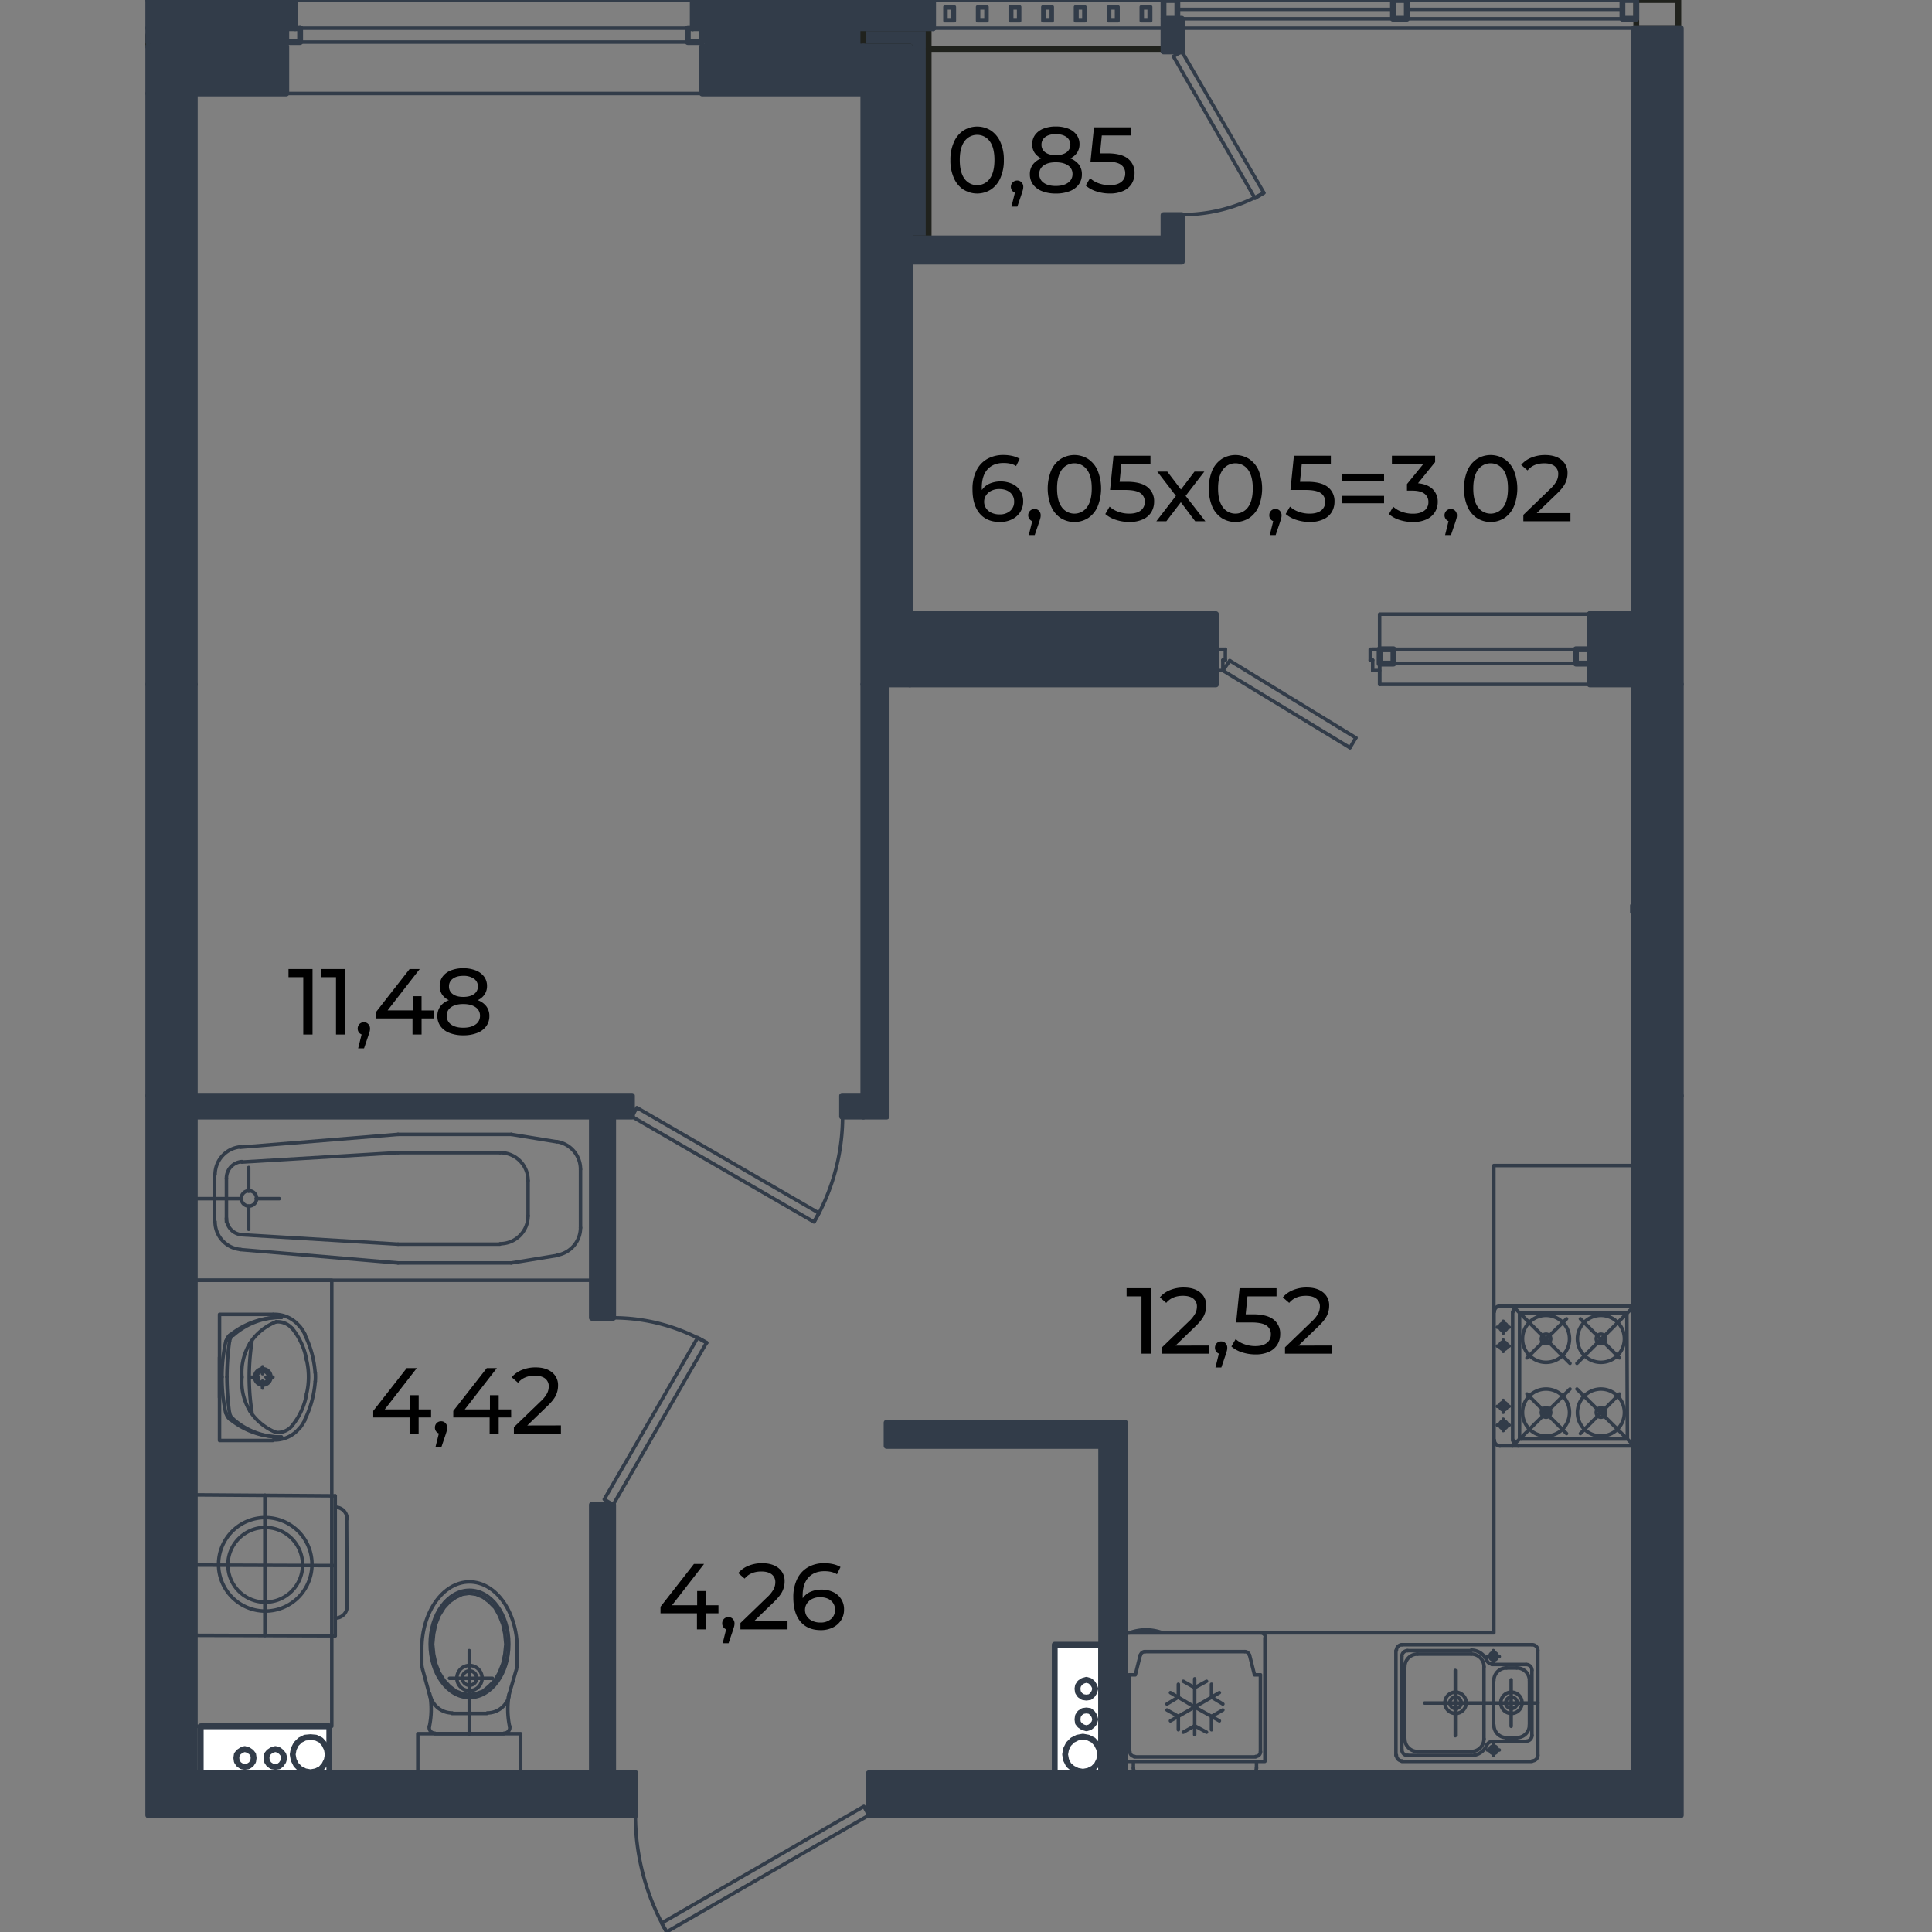 <svg xmlns="http://www.w3.org/2000/svg" viewBox="0 0 1600 1600"><rect x="0" y="0" width="1600" height="1600" fill="#808080" stroke="none"/><defs><style>.cls-1{fill:#323c49;}.cls-2,.cls-3,.cls-5{fill:none;}.cls-2{stroke:#20221d;}.cls-2,.cls-3,.cls-4,.cls-5{stroke-linecap:round;stroke-linejoin:round;}.cls-2,.cls-4,.cls-5{stroke-width:4.84px;}.cls-3,.cls-4,.cls-5{stroke:#323c49;}.cls-3{stroke-width:2.9px;}.cls-4{fill:#fff;}</style></defs><g id="стены"><rect class="cls-1" x="122.83" y="23.34" width="112.95" height="14.88"/><rect class="cls-1" x="753.49" y="29.07" width="15.56" height="168.31"/><rect class="cls-1" x="583.41" y="23.34" width="184" height="15.16"/><line class="cls-2" x1="963.17" y1="40.54" x2="769.05" y2="40.54"/><polyline class="cls-3" points="719.5 1503.35 552.01 1600 547.91 1592.63 715.41 1495.98 719.5 1503.35"/><path class="cls-3" d="M526.21,1503.17a193.46,193.46,0,0,0,25.93,96.75"/><line class="cls-3" x1="772.74" x2="963.58"/><polyline class="cls-3" points="978.73 42.59 1046.71 159.71 1039.34 164.22 971.77 46.69 978.73 42.59"/><path class="cls-3" d="M978.93,177.73a135.28,135.28,0,0,0,67.66-18.12"/><line class="cls-3" x1="772.74" y1="23.34" x2="963.58" y2="23.34"/><line class="cls-3" x1="1316.58" y1="537.7" x2="1136.8" y2="537.7"/><line class="cls-3" x1="1316.58" y1="549.58" x2="1142.54" y2="549.58"/><polyline class="cls-3" points="1142.54 555.31 1142.54 537.7 1142.54 566.78"/><line class="cls-3" x1="1136.8" y1="555.31" x2="1136.8" y2="546.71"/><polyline class="cls-3" points="1134.76 546.71 1134.76 537.7 1142.54 537.7"/><line class="cls-3" x1="1136.8" y1="555.31" x2="1142.54" y2="555.31"/><line class="cls-3" x1="1136.8" y1="546.71" x2="1134.76" y2="546.71"/><polyline class="cls-3" points="1014.77 537.7 1006.99 537.7 1006.99 555.31"/><line class="cls-3" x1="1012.72" y1="546.71" x2="1012.72" y2="555.31"/><line class="cls-3" x1="1014.77" y1="537.7" x2="1014.77" y2="546.71"/><line class="cls-3" x1="1006.99" y1="555.31" x2="1012.72" y2="555.31"/><line class="cls-3" x1="1122.88" y1="611.01" x2="1018.45" y2="547.12"/><line class="cls-3" x1="1117.97" y1="619.2" x2="1012.72" y2="555.31"/><line class="cls-3" x1="1012.72" y1="546.71" x2="1014.77" y2="546.71"/><line class="cls-3" x1="1018.45" y1="547.12" x2="1012.72" y2="555.31"/><line class="cls-3" x1="1122.88" y1="611.01" x2="1117.97" y2="619.2"/><polyline class="cls-3" points="1316.58 508.63 1142.54 508.63 1142.54 566.78 1316.58 566.78 1316.58 508.63"/><line class="cls-3" x1="122.83" y1="23.34" x2="122.83" y2="77.4"/><line class="cls-3" x1="581.49" y1="23.34" x2="237.09" y2="23.34"/><line class="cls-3" x1="581.49" y1="34.81" x2="237.09" y2="34.81"/><line class="cls-3" x1="581.49" y1="77.4" x2="237.09" y2="77.4"/><line class="cls-3" x1="573.71" x2="244.46"/><line class="cls-3" x1="237.09" y1="23.34" x2="237.09" y2="77.4"/><line class="cls-3" x1="581.49" y1="23.34" x2="581.49" y2="77.4"/><line class="cls-3" x1="237.09" y1="23.34" x2="237.09" y2="77.4"/><line class="cls-3" x1="975.04" y1="7.78" x2="1153.59" y2="7.78"/><line class="cls-3" x1="1165.06" y1="7.78" x2="1343.61" y2="7.78"/><line class="cls-3" x1="975.04" x2="1153.59"/><line class="cls-3" x1="1165.06" x2="1343.61"/><line class="cls-3" x1="975.04" y1="15.56" x2="1153.59" y2="15.56"/><line class="cls-3" x1="1165.06" y1="15.56" x2="1343.61" y2="15.56"/><line class="cls-3" x1="122.83" y1="924.7" x2="122.83" y2="1060.25"/><line class="cls-3" x1="122.83" y1="1354.29" x2="122.83" y2="1237.98"/><polyline class="cls-3" points="507.78 1246.17 585.18 1111.85 577.81 1107.76 500.41 1241.67 507.78 1246.17"/><path class="cls-3" d="M585.29,1112.1a154.47,154.47,0,0,0-77.3-20.73"/><polyline class="cls-3" points="523.34 924.7 674.04 1011.93 678.14 1004.56 527.44 917.33 523.34 924.7"/><path class="cls-3" d="M674.45,1011.6a174.17,174.17,0,0,0,23.35-87.13"/><polyline class="cls-3" points="1353.44 1468.54 931.63 1468.54 931.63 1352.24 1237.14 1352.24 1237.14 965.24 1353.44 965.24 1353.44 1468.54"/><path class="cls-3" d="M1036.68,1468.13a3.88,3.88,0,0,0,3.89-3.89"/><path class="cls-3" d="M938.6,1464.24a3.88,3.88,0,0,0,3.89,3.89"/><path class="cls-3" d="M948.23,1367.8a3.9,3.9,0,0,0-3.77,2.88"/><path class="cls-3" d="M1034.7,1370.68a3.89,3.89,0,0,0-3.75-2.88"/><path class="cls-3" d="M1040,1454.62a3.88,3.88,0,0,0,3.88-3.9"/><path class="cls-3" d="M935.73,1450.72a3.89,3.89,0,0,0,3.9,3.9"/><path class="cls-3" d="M1047.94,1356.12a3.88,3.88,0,0,0-3.88-3.88"/><path class="cls-3" d="M935.53,1352.24a3.89,3.89,0,0,0-3.9,3.88"/><path class="cls-3" d="M962.46,1352.16a39.21,39.21,0,0,0-26.85,0"/><polyline class="cls-3" points="1043.84 1387.05 1038.93 1387.05 1034.83 1370.67"/><line class="cls-3" x1="948.01" y1="1367.8" x2="1030.74" y2="1367.8"/><polyline class="cls-3" points="935.32 1387.05 940.23 1387.05 944.33 1370.67"/><line class="cls-3" x1="1043.84" y1="1450.93" x2="1043.84" y2="1387.05"/><line class="cls-3" x1="935.32" y1="1450.93" x2="935.32" y2="1387.05"/><line class="cls-3" x1="939.41" y1="1455.03" x2="1039.75" y2="1455.03"/><line class="cls-3" x1="1040.57" y1="1464.45" x2="1040.57" y2="1458.72"/><line class="cls-3" x1="931.63" y1="1458.72" x2="931.63" y2="1356.33"/><line class="cls-3" x1="938.6" y1="1464.45" x2="938.6" y2="1458.72"/><line class="cls-3" x1="942.28" y1="1468.54" x2="1036.47" y2="1468.54"/><line class="cls-3" x1="935.32" y1="1352.24" x2="1043.84" y2="1352.24"/><polyline class="cls-3" points="931.63 1458.71 1047.53 1458.71 1047.53 1356.34"/><polyline class="cls-3" points="969.31 1401.79 989.38 1413.67 969.31 1425.13"/><polyline class="cls-3" points="1009.85 1401.79 989.38 1413.67 1009.85 1425.13"/><line class="cls-3" x1="989.38" y1="1436.6" x2="989.38" y2="1390.33"/><polyline class="cls-3" points="999.21 1434.55 989.38 1429.23 979.96 1434.55"/><polyline class="cls-3" points="966.44 1416.13 975.86 1421.45 975.86 1432.51"/><polyline class="cls-3" points="1012.72 1411.21 1003.3 1405.48 1003.3 1394.83"/><polyline class="cls-3" points="979.96 1392.37 989.38 1397.7 999.21 1392.37"/><polyline class="cls-3" points="1003.3 1432.51 1003.3 1421.45 1012.72 1416.13"/><polyline class="cls-3" points="966.44 1411.21 975.86 1405.48 975.86 1394.83"/><line class="cls-3" x1="873.48" y1="1468.54" x2="757.18" y2="1468.54"/><line class="cls-3" x1="437.34" y1="1007.01" x2="437.34" y2="977.94"/><line class="cls-3" x1="480.75" y1="1016.84" x2="480.75" y2="968.52"/><path class="cls-3" d="M199.82,992.47a6.35,6.35,0,1,0,6.35-6.34,6.33,6.33,0,0,0-6.35,6.34"/><line class="cls-3" x1="187.53" y1="1011.93" x2="187.53" y2="975.89"/><line class="cls-3" x1="177.7" y1="1011.93" x2="177.7" y2="973.02"/><line class="cls-3" x1="490.17" y1="1060.25" x2="490.17" y2="924.7"/><line class="cls-3" x1="161.32" y1="924.7" x2="161.32" y2="1060.25"/><line class="cls-3" x1="200.23" y1="1022.57" x2="329.64" y2="1030.36"/><line class="cls-3" x1="329.64" y1="1045.92" x2="199" y2="1034.86"/><line class="cls-3" x1="161.32" y1="1060.25" x2="490.17" y2="1060.25"/><line class="cls-3" x1="205.96" y1="998.82" x2="205.96" y2="1018.07"/><path class="cls-3" d="M187.53,1008.85a13.71,13.71,0,0,0,12.85,13.69"/><path class="cls-3" d="M178.11,1011.71a23.13,23.13,0,0,0,21.25,23.07"/><line class="cls-3" x1="423.42" y1="1045.92" x2="329.64" y2="1045.92"/><line class="cls-3" x1="329.64" y1="1030.36" x2="414" y2="1030.36"/><path class="cls-3" d="M414.21,1030a23.13,23.13,0,0,0,23.13-23.15"/><path class="cls-3" d="M461.32,1039.48a23.14,23.14,0,0,0,19.43-22.85"/><line class="cls-3" x1="423.42" y1="1045.92" x2="461.09" y2="1039.77"/><line class="cls-3" x1="200.23" y1="962.38" x2="329.64" y2="954.59"/><line class="cls-3" x1="329.64" y1="939.44" x2="199" y2="950.09"/><line class="cls-3" x1="490.17" y1="924.7" x2="161.32" y2="924.7"/><line class="cls-3" x1="212.1" y1="992.68" x2="231.35" y2="992.68"/><line class="cls-3" x1="161.32" y1="992.68" x2="199.82" y2="992.68"/><line class="cls-3" x1="205.96" y1="986.54" x2="205.96" y2="966.88"/><path class="cls-3" d="M200.38,962a13.71,13.71,0,0,0-12.85,13.68"/><path class="cls-3" d="M199.36,949.76a23.13,23.13,0,0,0-21.25,23"/><line class="cls-3" x1="329.64" y1="954.59" x2="414" y2="954.59"/><line class="cls-3" x1="423.42" y1="939.44" x2="329.64" y2="939.44"/><path class="cls-3" d="M437.34,977.72a23.13,23.13,0,0,0-23.13-23.13"/><path class="cls-3" d="M480.75,968.31a23.14,23.14,0,0,0-19.43-22.84"/><line class="cls-3" x1="423.42" y1="939.44" x2="461.09" y2="945.58"/><polyline class="cls-3" points="431.2 1468.54 346.02 1468.54 346.02 1435.78 431.2 1435.78 431.2 1468.54"/><line class="cls-3" x1="388.61" y1="1366.98" x2="388.61" y2="1435.78"/><line class="cls-3" x1="407.86" y1="1389.92" x2="372.23" y2="1389.92"/><path class="cls-3" d="M388.82,1400.15a10.44,10.44,0,1,0-10.45-10.45,10.46,10.46,0,0,0,10.45,10.45"/><path class="cls-3" d="M388.82,1395.65a5.94,5.94,0,1,0-5.94-6,5.93,5.93,0,0,0,5.94,6"/><polyline class="cls-3" points="388.61 1319.48 382.88 1320.3 377.55 1322.75 372.23 1326.44 367.72 1331.35 363.63 1337.91 360.76 1345.28 359.12 1353.06 358.3 1361.66 359.12 1369.85 360.76 1377.63 363.63 1385 367.72 1391.55 372.23 1396.47 377.55 1400.56 382.88 1402.61 388.61 1403.43 394.34 1402.61 400.07 1400.56 404.99 1396.47 409.9 1391.55 413.59 1385 416.46 1377.63 418.09 1369.85 418.91 1361.66 418.09 1353.06 416.46 1345.28 413.59 1337.91 409.9 1331.35 404.99 1326.44 400.07 1322.75 394.34 1320.3 388.61 1319.48"/><path class="cls-3" d="M388.82,1317c-18,0-32.56,19.89-32.56,44.43s14.58,44.44,32.56,44.44,32.55-19.89,32.55-44.44S406.79,1317,388.82,1317"/><path class="cls-3" d="M349.29,1377.42a18.38,18.38,0,0,0,.71,5.11"/><line class="cls-3" x1="356.26" y1="1405.48" x2="350.11" y2="1382.95"/><path class="cls-3" d="M356.55,1405.05a18.64,18.64,0,0,0,17.94,13.53"/><line class="cls-3" x1="349.29" y1="1365.75" x2="349.29" y2="1377.63"/><path class="cls-3" d="M355.62,1429.7a69.72,69.72,0,0,0,.29-26.89"/><path class="cls-3" d="M355.54,1429.7a4.69,4.69,0,0,0,4.61,5.67"/><line class="cls-3" x1="374.28" y1="1418.99" x2="388.61" y2="1418.99"/><line class="cls-3" x1="359.94" y1="1435.78" x2="388.61" y2="1435.78"/><path class="cls-3" d="M417.49,1435.37a4.69,4.69,0,0,0,4.6-5.67"/><path class="cls-3" d="M421.71,1402.81a69.72,69.72,0,0,0,.3,26.89"/><line class="cls-3" x1="428.33" y1="1365.75" x2="428.33" y2="1377.63"/><path class="cls-3" d="M403.56,1418.58a18.63,18.63,0,0,0,17.92-13.53"/><path class="cls-3" d="M427.63,1382.53a19.15,19.15,0,0,0,.7-5.11"/><line class="cls-3" x1="420.96" y1="1405.48" x2="427.51" y2="1382.95"/><line class="cls-3" x1="403.35" y1="1418.99" x2="388.61" y2="1418.99"/><line class="cls-3" x1="349.29" y1="1377.63" x2="349.29" y2="1365.75"/><line class="cls-3" x1="417.27" y1="1435.78" x2="388.61" y2="1435.78"/><line class="cls-3" x1="428.33" y1="1377.63" x2="428.33" y2="1365.75"/><path class="cls-3" d="M428.33,1365.54c0-30.63-17.69-55.48-39.51-55.48s-39.53,24.85-39.53,55.48"/><polyline class="cls-3" points="226.03 1192.94 181.8 1192.94 181.8 1088.51 226.03 1088.51"/><line class="cls-3" x1="181.8" y1="1124.14" x2="181.8" y2="1157.31"/><line class="cls-3" x1="217.43" y1="1131.92" x2="217.43" y2="1137.65"/><line class="cls-3" x1="208.42" y1="1140.52" x2="214.15" y2="1140.52"/><line class="cls-3" x1="217.43" y1="1143.79" x2="217.43" y2="1149.53"/><line class="cls-3" x1="220.29" y1="1140.52" x2="226.03" y2="1140.52"/><path class="cls-3" d="M206.85,1168.4a46.51,46.51,0,0,0,22,18"/><path class="cls-3" d="M200.38,1140.68a46.41,46.41,0,0,0,6.51,27.72"/><path class="cls-3" d="M228.81,1094.62a46.51,46.51,0,0,0-22,18"/><path class="cls-3" d="M206.89,1112.64a46.4,46.4,0,0,0-6.51,27.71"/><path class="cls-3" d="M252.38,1175.82a85.8,85.8,0,0,0,8.64-31.67"/><path class="cls-3" d="M248.06,1098.4a26.38,26.38,0,0,0-21.74-9.86"/><path class="cls-3" d="M261.12,1144a49.68,49.68,0,0,0,0-7.32"/><path class="cls-3" d="M208.63,1111.08a190.49,190.49,0,0,0,0,58.48"/><path class="cls-3" d="M233.09,1091a65.59,65.59,0,0,0-42.72,14.83"/><path class="cls-3" d="M187.09,1110.57a130.9,130.9,0,0,0-3.24,29.91"/><path class="cls-3" d="M190.35,1105.64a9,9,0,0,0-3,4.88"/><path class="cls-3" d="M190.07,1110.8a225.34,225.34,0,0,0-2.13,29.49"/><path class="cls-3" d="M233.15,1091a59.26,59.26,0,0,0-39.92,14.8"/><path class="cls-3" d="M193,1105.45a8.91,8.91,0,0,0-2.9,5.4"/><path class="cls-3" d="M193.19,1175.23a59.25,59.25,0,0,0,39.88,14.84"/><path class="cls-3" d="M190.3,1175.18A65.8,65.8,0,0,0,233,1190.07"/><path class="cls-3" d="M187.94,1140.45a225.1,225.1,0,0,0,2.08,29.47"/><path class="cls-3" d="M183.85,1140.37A131.65,131.65,0,0,0,187,1170.3"/><path class="cls-3" d="M190.07,1169.77a8.81,8.81,0,0,0,2.9,5.39"/><path class="cls-3" d="M187.34,1170.49a8.71,8.71,0,0,0,3,4.89"/><path class="cls-3" d="M226.32,1192.49a26.32,26.32,0,0,0,21.74-9.86"/><path class="cls-3" d="M248.13,1182.83a41.6,41.6,0,0,0,4.48-6.95"/><path class="cls-3" d="M252.61,1105.15a41.52,41.52,0,0,0-4.48-6.94"/><path class="cls-3" d="M261,1136.88a85.75,85.75,0,0,0-8.64-31.66"/><path class="cls-3" d="M253.81,1154.67a61.15,61.15,0,0,0,0-28.72"/><path class="cls-3" d="M228.83,1186.35a15.76,15.76,0,0,0,13-5.44"/><path class="cls-3" d="M241.87,1180.73a56.45,56.45,0,0,0,12-26.06"/><path class="cls-3" d="M241.85,1100.12a15.79,15.79,0,0,0-13-5.44"/><path class="cls-3" d="M253.83,1126a56.5,56.5,0,0,0-12-26.06"/><path class="cls-3" d="M217.64,1133.56a6.76,6.76,0,1,0,6.75,6.74,6.76,6.76,0,0,0-6.75-6.74"/><path class="cls-3" d="M217.64,1135.6a4.71,4.71,0,1,0,4.7,4.7,4.72,4.72,0,0,0-4.7-4.7"/><path class="cls-3" d="M219.85,1256.82a38.7,38.7,0,1,0,38.53,38.87,38.7,38.7,0,0,0-38.53-38.87"/><path class="cls-3" d="M219.82,1265a30.92,30.92,0,1,0,30.78,31.06A30.92,30.92,0,0,0,219.82,1265"/><line class="cls-3" x1="277.63" y1="1354.7" x2="277.63" y2="1238.8"/><line class="cls-3" x1="287.46" y1="1330.53" x2="287.05" y2="1258.05"/><line class="cls-3" x1="219.48" y1="1354.29" x2="219.48" y2="1238.39"/><line class="cls-3" x1="277.63" y1="1354.7" x2="161.32" y2="1354.29"/><line class="cls-3" x1="277.22" y1="1296.54" x2="161.32" y2="1296.14"/><path class="cls-3" d="M277.79,1340a9.63,9.63,0,0,0,9.67-9.58"/><line class="cls-3" x1="277.63" y1="1238.8" x2="161.32" y2="1237.98"/><path class="cls-3" d="M287.46,1257.89a9.64,9.64,0,0,0-9.59-9.67"/><line class="cls-3" x1="161.32" y1="1354.29" x2="161.32" y2="1237.98"/><line class="cls-3" x1="219.48" y1="1354.29" x2="219.48" y2="1238.39"/><polyline class="cls-3" points="274.76 1429.64 161.32 1429.64 161.32 1060.25 274.76 1060.25 274.76 1429.64"/><line class="cls-3" x1="122.83" y1="907.5" x2="122.83" y2="791.2"/><line class="cls-3" x1="161.32" y1="907.5" x2="161.32" y2="791.2"/><line class="cls-3" x1="1000.84" y1="1468.54" x2="1008.62" y2="1468.54"/><line class="cls-3" x1="978.73" y1="23.34" x2="1355.08" y2="23.34"/><line class="cls-3" x1="716.63" y1="448.84" x2="716.63" y2="448.84"/><polyline class="cls-3" points="1351.39 755.57 1351.39 749.83 1353.44 749.83 1353.44 755.57 1351.39 755.57"/><polyline class="cls-3" points="817.38 17.2 817.38 5.73 809.6 5.73 809.6 17.2 817.38 17.2"/><polyline class="cls-3" points="816.56 16.38 816.56 6.55 810.42 6.55 810.42 16.38 816.56 16.38"/><polyline class="cls-3" points="844.41 17.2 844.41 5.73 836.63 5.73 836.63 17.2 844.41 17.2"/><polyline class="cls-3" points="843.59 16.38 843.59 6.55 837.85 6.55 837.85 16.38 843.59 16.38"/><polyline class="cls-3" points="871.43 17.2 871.43 5.73 863.65 5.73 863.65 17.2 871.43 17.2"/><polyline class="cls-3" points="870.62 16.38 870.62 6.55 864.88 6.55 864.88 16.38 870.62 16.38"/><polyline class="cls-3" points="898.46 17.2 898.46 5.73 890.68 5.73 890.68 17.2 898.46 17.2"/><polyline class="cls-3" points="897.64 16.38 897.64 6.55 891.91 6.55 891.91 16.38 897.64 16.38"/><polyline class="cls-3" points="925.9 17.2 925.9 5.73 918.12 5.73 918.12 17.2 925.9 17.2"/><polyline class="cls-3" points="924.67 16.38 924.67 6.55 918.94 6.55 918.94 16.38 924.67 16.38"/><polyline class="cls-3" points="790.35 17.2 790.35 5.73 782.57 5.73 782.57 17.2 790.35 17.2"/><polyline class="cls-3" points="789.12 16.38 789.12 6.55 783.39 6.55 783.39 16.38 789.12 16.38"/><polyline class="cls-3" points="952.93 17.2 952.93 5.73 945.15 5.73 945.15 17.2 952.93 17.2"/><polyline class="cls-3" points="951.7 16.38 951.7 6.55 945.97 6.55 945.97 16.38 951.7 16.38"/><polyline class="cls-2" points="1355.08 0 1389.89 0 1389.89 23.34 1355.08 23.34 1355.08 0"/><polyline class="cls-2" points="715 38.49 753.49 38.49 753.49 197.39 769.05 197.39 769.05 23.34 715 23.34 715 38.49"/><polyline class="cls-2" points="122.83 38.49 122.83 38.49 122.83 29.08 122.83 29.08 122.83 38.49"/><line class="cls-3" x1="1353.44" y1="1197.44" x2="1242.05" y2="1197.44"/><line class="cls-3" x1="1353.44" y1="1199.08" x2="1353.44" y2="1082.77"/><line class="cls-3" x1="1252.7" y1="1192.94" x2="1252.7" y2="1086.46"/><path class="cls-3" d="M1253.11,1192.72a4.72,4.72,0,0,0,4.72,4.72"/><line class="cls-3" x1="1353.44" y1="1081.55" x2="1242.05" y2="1081.55"/><path class="cls-3" d="M1257.83,1081.55a4.71,4.71,0,0,0-4.72,4.7"/><line class="cls-3" x1="1237.14" y1="1192.94" x2="1237.14" y2="1086.46"/><path class="cls-3" d="M1237.55,1192.72a4.71,4.71,0,0,0,4.71,4.72"/><path class="cls-3" d="M1242.26,1081.55a4.71,4.71,0,0,0-4.71,4.7"/><line class="cls-3" x1="1346.48" y1="1191.71" x2="1259.66" y2="1191.71"/><line class="cls-3" x1="1347.71" y1="1190.89" x2="1347.3" y2="1088.1"/><line class="cls-3" x1="1258.43" y1="1190.89" x2="1258.43" y2="1088.51"/><line class="cls-3" x1="1346.48" y1="1087.28" x2="1259.66" y2="1087.28"/><path class="cls-3" d="M1258.84,1190.68a1,1,0,0,0,1,1"/><path class="cls-3" d="M1259.87,1087.28a1,1,0,0,0-1,1"/><line class="cls-3" x1="1249.83" y1="1164.68" x2="1240" y2="1164.68"/><line class="cls-3" x1="1244.92" y1="1169.59" x2="1244.92" y2="1159.76"/><path class="cls-3" d="M1248.19,1164.47a3.07,3.07,0,1,0-3.06,3.08,3.07,3.07,0,0,0,3.06-3.08"/><line class="cls-3" x1="1249.83" y1="1180.24" x2="1240" y2="1180.24"/><line class="cls-3" x1="1244.92" y1="1184.75" x2="1244.92" y2="1175.33"/><path class="cls-3" d="M1248.19,1180a3.07,3.07,0,1,0-3.06,3.08,3.07,3.07,0,0,0,3.06-3.08"/><line class="cls-3" x1="1249.83" y1="1114.72" x2="1240" y2="1114.72"/><line class="cls-3" x1="1244.92" y1="1109.8" x2="1244.92" y2="1119.22"/><path class="cls-3" d="M1248.19,1114.5a3.07,3.07,0,1,0-3.06,3.08,3.07,3.07,0,0,0,3.06-3.08"/><line class="cls-3" x1="1249.83" y1="1099.16" x2="1240" y2="1099.16"/><line class="cls-3" x1="1244.92" y1="1094.24" x2="1244.92" y2="1104.07"/><path class="cls-3" d="M1248.19,1098.94a3.07,3.07,0,1,0-3.06,3.08,3.07,3.07,0,0,0,3.06-3.08"/><path class="cls-3" d="M1329.69,1169.79a3.89,3.89,0,1,0-3.88,3.9,3.88,3.88,0,0,0,3.88-3.9"/><line class="cls-3" x1="1353.44" y1="1197.44" x2="1305.94" y2="1150.35"/><path class="cls-3" d="M1345.25,1169.79a19.45,19.45,0,1,0-19.44,19.46,19.45,19.45,0,0,0,19.44-19.46"/><line class="cls-3" x1="1341.15" y1="1154.44" x2="1308.8" y2="1187.2"/><path class="cls-3" d="M1329.69,1108.77a3.89,3.89,0,1,0-3.88,3.9,3.88,3.88,0,0,0,3.88-3.9"/><line class="cls-3" x1="1353.44" y1="1081.55" x2="1305.94" y2="1129.05"/><path class="cls-3" d="M1345.25,1108.77a19.45,19.45,0,1,0-19.44,19.46,19.45,19.45,0,0,0,19.44-19.46"/><line class="cls-3" x1="1341.15" y1="1124.55" x2="1308.8" y2="1092.19"/><path class="cls-3" d="M1284.23,1169.79a3.89,3.89,0,1,0-3.88,3.9,3.87,3.87,0,0,0,3.88-3.9"/><line class="cls-3" x1="1252.7" y1="1197.44" x2="1300.2" y2="1150.35"/><path class="cls-3" d="M1299.79,1169.79a19.45,19.45,0,1,0-19.44,19.46,19.45,19.45,0,0,0,19.44-19.46"/><line class="cls-3" x1="1264.57" y1="1154.44" x2="1297.34" y2="1187.2"/><path class="cls-3" d="M1284.23,1108.77a3.89,3.89,0,1,0-3.88,3.9,3.88,3.88,0,0,0,3.88-3.9"/><line class="cls-3" x1="1252.7" y1="1081.55" x2="1300.2" y2="1129.05"/><path class="cls-3" d="M1299.79,1108.77a19.45,19.45,0,1,0-19.44,19.46,19.45,19.45,0,0,0,19.44-19.46"/><line class="cls-3" x1="1264.57" y1="1124.55" x2="1297.34" y2="1092.19"/><line class="cls-3" x1="1273.58" y1="1453.8" x2="1273.58" y2="1366.98"/><line class="cls-3" x1="1268.67" y1="1458.72" x2="1160.97" y2="1458.72"/><line class="cls-3" x1="1156.05" y1="1453.8" x2="1156.05" y2="1366.98"/><line class="cls-3" x1="1268.67" y1="1362.07" x2="1160.97" y2="1362.07"/><path class="cls-3" d="M1268.88,1458.31a4.72,4.72,0,0,0,4.7-4.72"/><path class="cls-3" d="M1273.58,1366.77a4.71,4.71,0,0,0-4.7-4.7"/><path class="cls-3" d="M1161.18,1362.07a4.71,4.71,0,0,0-4.72,4.7"/><path class="cls-3" d="M1156.46,1453.59a4.72,4.72,0,0,0,4.72,4.72"/><line class="cls-3" x1="1266.62" y1="1428.82" x2="1266.62" y2="1391.96"/><line class="cls-3" x1="1163.01" y1="1440.29" x2="1163.01" y2="1380.5"/><line class="cls-3" x1="1236.73" y1="1428.82" x2="1236.73" y2="1391.96"/><line class="cls-3" x1="1228.95" y1="1440.29" x2="1228.95" y2="1380.5"/><line class="cls-3" x1="1179.8" y1="1410.39" x2="1273.58" y2="1410.39"/><line class="cls-3" x1="1173.66" y1="1450.93" x2="1218.3" y2="1450.93"/><line class="cls-3" x1="1173.66" y1="1369.85" x2="1218.3" y2="1369.85"/><path class="cls-3" d="M1163.42,1440.07a10.45,10.45,0,0,0,10.45,10.45"/><path class="cls-3" d="M1173.87,1369.85a10.44,10.44,0,0,0-10.45,10.43"/><path class="cls-3" d="M1229,1380.28a10.45,10.45,0,0,0-10.44-10.43"/><path class="cls-3" d="M1218.51,1450.52a10.46,10.46,0,0,0,10.44-10.45"/><line class="cls-3" x1="1247.37" y1="1439.47" x2="1255.97" y2="1439.47"/><line class="cls-3" x1="1247.37" y1="1381.32" x2="1255.97" y2="1381.32"/><path class="cls-3" d="M1266.62,1391.75a10.44,10.44,0,0,0-10.43-10.43"/><path class="cls-3" d="M1247.59,1381.32a10.44,10.44,0,0,0-10.45,10.43"/><path class="cls-3" d="M1237.14,1428.61a10.45,10.45,0,0,0,10.45,10.45"/><path class="cls-3" d="M1256.19,1439.06a10.45,10.45,0,0,0,10.43-10.45"/><line class="cls-3" x1="1218.3" y1="1453.8" x2="1165.47" y2="1453.8"/><line class="cls-3" x1="1160.97" y1="1449.3" x2="1160.97" y2="1371.9"/><line class="cls-3" x1="1218.3" y1="1366.98" x2="1165.47" y2="1366.98"/><line class="cls-3" x1="1268.67" y1="1437.42" x2="1268.67" y2="1383.36"/><line class="cls-3" x1="1235.5" y1="1442.33" x2="1263.76" y2="1442.33"/><line class="cls-3" x1="1235.5" y1="1378.45" x2="1263.76" y2="1378.45"/><path class="cls-3" d="M1161,1449.08a4.71,4.71,0,0,0,4.71,4.72"/><path class="cls-3" d="M1165.68,1367a4.72,4.72,0,0,0-4.71,4.7"/><path class="cls-3" d="M1264,1441.92a4.71,4.71,0,0,0,4.7-4.71"/><path class="cls-3" d="M1268.67,1383.15a4.71,4.71,0,0,0-4.7-4.7"/><path class="cls-3" d="M1218.51,1453.8a13.74,13.74,0,0,0,12.75-8.66"/><path class="cls-3" d="M1231.26,1375.24a13.73,13.73,0,0,0-12.75-8.67"/><path class="cls-3" d="M1235.71,1442.33a4.73,4.73,0,0,0-4.39,3"/><path class="cls-3" d="M1231.32,1375.06a4.73,4.73,0,0,0,4.39,3"/><line class="cls-3" x1="1251.47" y1="1429.64" x2="1251.47" y2="1391.14"/><line class="cls-3" x1="1205.19" y1="1437.42" x2="1205.19" y2="1383.36"/><line class="cls-3" x1="1236.73" y1="1453.8" x2="1236.73" y2="1444.38"/><line class="cls-3" x1="1231.81" y1="1449.3" x2="1241.64" y2="1449.3"/><path class="cls-3" d="M1233.86,1449.08a3.07,3.07,0,1,0,3.08-3.06,3.07,3.07,0,0,0-3.08,3.06"/><line class="cls-3" x1="1236.73" y1="1366.98" x2="1236.73" y2="1376.4"/><line class="cls-3" x1="1231.81" y1="1371.9" x2="1241.64" y2="1371.9"/><path class="cls-3" d="M1233.86,1371.68a3.07,3.07,0,1,0,3.08-3.06,3.07,3.07,0,0,0-3.08,3.06"/><path class="cls-3" d="M1242.87,1410.18a8.81,8.81,0,1,0,8.81-8.8,8.82,8.82,0,0,0-8.81,8.8"/><path class="cls-3" d="M1247,1410.18a4.71,4.71,0,1,0,4.71-4.7,4.72,4.72,0,0,0-4.71,4.7"/><path class="cls-3" d="M1196.59,1410.18a8.81,8.81,0,1,0,8.82-8.8,8.82,8.82,0,0,0-8.82,8.8"/><path class="cls-3" d="M1200.69,1410.18a4.71,4.71,0,1,0,4.72-4.7,4.72,4.72,0,0,0-4.72,4.7"/><polyline class="cls-4" points="166.24 1468.54 166.24 1429.64 272.71 1429.64 272.71 1468.54 166.24 1468.54"/><polyline class="cls-4" points="873.48 1362.07 911.98 1362.07 911.98 1468.54 873.48 1468.54 873.48 1362.07"/><polygon class="cls-1" points="1391.93 907.5 1391.93 1503.36 719.5 1503.36 719.5 1468.55 911.97 1468.55 931.63 1468.55 1353.44 1468.55 1353.44 907.5 1391.93 907.5"/><rect class="cls-1" x="1353.44" y="566.78" width="38.49" height="340.72"/><polygon class="cls-1" points="1391.93 23.34 1391.93 566.78 1353.44 566.78 1353.44 508.63 1353.44 23.34 1391.93 23.34"/><polygon class="cls-1" points="1353.44 508.63 1353.44 566.78 1316.58 566.78 1316.58 549.58 1316.58 537.7 1316.58 508.63 1353.44 508.63"/><rect class="cls-1" x="753.49" y="508.63" width="253.49" height="58.15"/><polygon class="cls-1" points="978.72 197.39 978.72 216.64 753.49 216.64 753.49 197.39 963.57 197.39 978.72 197.39"/><rect class="cls-1" x="963.57" y="178.14" width="15.15" height="19.25"/><polygon class="cls-1" points="978.72 15.56 978.72 42.59 963.57 42.59 963.57 15.56 975.04 15.56 978.72 15.56"/><polygon class="cls-1" points="931.63 1178.2 931.63 1468.55 911.97 1468.55 911.97 1197.44 734.24 1197.44 734.24 1178.2 931.63 1178.2"/><polygon class="cls-1" points="772.74 0 772.74 23.34 581.49 23.34 573.71 23.34 573.71 0 772.74 0"/><polygon class="cls-1" points="753.49 508.63 753.49 566.78 734.24 566.78 714.99 566.78 714.99 77.4 714.99 38.5 753.49 38.5 753.49 197.39 753.49 216.64 753.49 508.63"/><polygon class="cls-1" points="734.24 566.78 734.24 924.7 714.99 924.7 714.99 907.5 714.99 566.78 734.24 566.78"/><rect class="cls-1" x="697.38" y="907.5" width="17.61" height="17.2"/><rect class="cls-1" x="581.49" y="38.5" width="133.5" height="38.9"/><polygon class="cls-1" points="526.2 1468.55 526.2 1503.36 122.82 1503.36 122.82 1468.55 122.82 907.5 161.32 907.5 161.32 924.7 161.32 1468.55 490.17 1468.55 507.77 1468.55 526.2 1468.55"/><polygon class="cls-1" points="523.34 907.5 523.34 924.7 507.77 924.7 507.77 1091.38 490.17 1091.38 490.17 924.7 161.32 924.7 161.32 907.5 523.34 907.5"/><rect class="cls-1" x="490.17" y="1246.18" width="17.6" height="222.37"/><polygon class="cls-1" points="244.45 0 244.45 23.34 237.08 23.34 122.82 23.34 122.82 0 244.45 0"/><rect class="cls-1" x="161.32" y="38.5" width="75.76" height="38.9"/><rect class="cls-1" x="122.82" y="566.78" width="38.5" height="340.72"/><polygon class="cls-1" points="161.32 77.4 161.32 566.78 122.82 566.78 122.82 77.4 122.82 38.5 161.32 38.5 161.32 77.4"/><line class="cls-5" x1="122.82" y1="566.78" x2="122.82" y2="77.4"/><line class="cls-5" x1="161.32" y1="77.4" x2="161.32" y2="566.78"/><line class="cls-5" x1="122.82" y1="38.5" x2="161.32" y2="38.5"/><line class="cls-5" x1="507.77" y1="1468.55" x2="526.2" y2="1468.55"/><polyline class="cls-5" points="161.32 924.7 161.32 1468.55 490.17 1468.55"/><polyline class="cls-5" points="526.2 1468.55 526.2 1503.36 122.82 1503.36 122.82 1468.55 122.82 907.5"/><line class="cls-5" x1="714.99" y1="566.78" x2="714.99" y2="77.4"/><line class="cls-5" x1="753.49" y1="566.78" x2="734.24" y2="566.78"/><line class="cls-5" x1="753.49" y1="216.64" x2="753.49" y2="508.63"/><polyline class="cls-5" points="714.99 38.5 753.49 38.5 753.49 197.39"/><line class="cls-5" x1="1353.44" y1="508.63" x2="1353.44" y2="23.34"/><polyline class="cls-5" points="1353.44 23.34 1391.93 23.34 1391.93 566.78"/><polyline class="cls-5" points="931.63 1468.55 1353.44 1468.55 1353.44 907.5"/><polyline class="cls-5" points="1391.93 907.5 1391.93 1503.36 719.5 1503.36 719.5 1468.55 911.97 1468.55"/><polyline class="cls-5" points="1353.44 566.78 1391.93 566.78 1391.93 907.5 1353.44 907.5 1353.44 566.78"/><polyline class="cls-5" points="122.82 566.78 161.32 566.78 161.32 907.5 122.82 907.5 122.82 566.78"/><polyline class="cls-5" points="975.04 15.56 978.72 15.56 978.72 42.59"/><polyline class="cls-5" points="978.72 42.59 963.57 42.59 963.57 15.56"/><polyline class="cls-5" points="978.72 197.39 978.72 178.14 963.57 178.14 963.57 197.39"/><polygon class="cls-5" points="271.48 1452.98 270.66 1448.48 268.61 1444.38 265.75 1441.11 261.65 1439.06 257.15 1438.65 252.64 1439.06 248.55 1441.11 245.27 1444.38 243.22 1448.48 242.4 1452.98 243.22 1457.49 245.27 1461.58 248.55 1464.86 252.64 1466.91 257.15 1467.73 261.65 1466.91 265.75 1464.86 268.61 1461.58 270.66 1457.49 271.48 1452.98"/><polygon class="cls-5" points="235.44 1455.85 234.62 1452.98 232.99 1450.94 230.94 1449.3 228.07 1448.48 225.2 1449.3 222.75 1450.94 221.11 1452.98 220.7 1455.85 221.11 1458.72 222.75 1461.17 225.2 1462.81 228.07 1463.22 230.94 1462.81 232.99 1461.17 234.62 1458.72 235.44 1455.85"/><polygon class="cls-5" points="210.05 1455.85 209.64 1452.98 208.01 1450.94 205.55 1449.3 202.68 1448.48 200.22 1449.3 197.77 1450.94 196.13 1452.98 195.72 1455.85 196.13 1458.72 197.77 1461.17 200.22 1462.81 202.68 1463.22 205.55 1462.81 208.01 1461.17 209.64 1458.72 210.05 1455.85"/><polygon class="cls-5" points="911.15 1452.98 910.33 1448.48 908.29 1444.38 905.42 1441.11 901.32 1439.06 896.82 1438.24 892.32 1439.06 888.22 1441.11 884.94 1444.38 882.9 1448.48 882.08 1452.98 882.9 1457.49 884.94 1461.58 888.22 1464.45 892.32 1466.5 896.82 1467.32 901.32 1466.5 905.42 1464.45 908.29 1461.58 910.33 1457.49 911.15 1452.98"/><polygon class="cls-5" points="907.06 1423.91 906.24 1421.04 904.6 1418.58 902.55 1416.95 899.69 1416.54 896.82 1416.95 894.36 1418.58 892.72 1421.04 892.32 1423.91 892.72 1426.77 894.36 1428.82 896.82 1430.46 899.69 1431.28 902.55 1430.46 904.6 1428.82 906.24 1426.77 907.06 1423.91"/><polygon class="cls-5" points="907.06 1398.52 906.24 1396.06 904.6 1393.6 902.55 1391.97 899.69 1391.15 896.82 1391.97 894.36 1393.6 892.72 1396.06 892.32 1398.52 892.72 1401.38 894.36 1403.84 896.82 1405.48 899.69 1405.89 902.55 1405.48 904.6 1403.84 906.24 1401.38 907.06 1398.52"/><polyline class="cls-5" points="753.49 197.39 963.57 197.39 978.72 197.39 978.72 216.64 753.49 216.64 753.49 197.39"/><line class="cls-5" x1="1316.58" y1="537.7" x2="1316.58" y2="508.63"/><polyline class="cls-5" points="1316.58 508.63 1353.44 508.63 1353.44 566.78 1316.58 566.78 1316.58 549.58"/><polyline class="cls-5" points="1006.98 508.63 753.49 508.63 753.49 566.78 1006.98 566.78 1006.98 508.63"/><line class="cls-5" x1="122.82" y1="38.5" x2="122.82" y2="77.4"/><polyline class="cls-5" points="237.08 77.4 161.32 77.4 161.32 38.5 237.08 38.5 237.08 77.4"/><polyline class="cls-5" points="581.49 77.4 714.99 77.4 714.99 38.5 581.49 38.5 581.49 77.4"/><line class="cls-5" x1="122.82" y1="23.34" x2="237.08" y2="23.34"/><line class="cls-5" x1="244.45" x2="122.82"/><polyline class="cls-5" points="573.71 0 772.74 0 772.74 23.34"/><line class="cls-5" x1="772.74" y1="23.34" x2="581.49" y2="23.34"/><polyline class="cls-5" points="1316.58 537.7 1305.11 537.7 1305.11 549.58 1316.58 549.58 1316.58 537.7"/><rect class="cls-5" x="1142.53" y="537.7" width="11.47" height="11.88"/><line class="cls-5" x1="122.82" y1="34.81" x2="122.82" y2="23.34"/><line class="cls-5" x1="122.82" x2="122.82" y2="23.34"/><polyline class="cls-5" points="573.71 23.34 569.61 23.34 569.61 34.81 581.49 34.81 581.49 23.34"/><polyline class="cls-5" points="237.08 23.34 237.08 34.81 248.55 34.81 248.55 23.34"/><line class="cls-5" x1="248.55" y1="23.34" x2="244.45" y2="23.34"/><line class="cls-5" x1="573.71" x2="573.71" y2="23.34"/><line class="cls-5" x1="573.71" y1="23.34" x2="581.49" y2="23.34"/><polyline class="cls-5" points="244.45 0 244.45 23.34 237.08 23.34"/><polyline class="cls-5" points="963.57 0 975.04 0 975.04 15.56 963.57 15.56 963.57 0"/><rect class="cls-5" x="1153.59" width="11.47" height="15.56"/><rect class="cls-5" x="1343.61" width="11.46" height="15.56"/><polyline class="cls-5" points="714.99 907.5 697.38 907.5 697.38 924.7 714.99 924.7"/><polyline class="cls-5" points="161.32 907.5 523.34 907.5 523.34 924.7 507.77 924.7 507.77 1091.38 490.17 1091.38 490.17 924.7 161.32 924.7 161.32 907.5"/><polyline class="cls-5" points="507.77 1246.18 490.17 1246.18 490.17 1468.55 507.77 1468.55 507.77 1246.18"/><polyline class="cls-5" points="714.99 924.7 734.24 924.7 734.24 566.78 714.99 566.78 714.99 907.5 714.99 924.7"/><polyline class="cls-5" points="931.63 1468.55 931.63 1178.2 734.24 1178.2 734.24 1197.44 911.97 1197.44 911.97 1468.55 931.63 1468.55"/><path d="M838.35,400.74a15.44,15.44,0,0,1,9,14.4,16.19,16.19,0,0,1-2.51,9,16.81,16.81,0,0,1-6.9,6,22,22,0,0,1-9.79,2.13q-10.92,0-16.85-7.05t-5.92-20a34.11,34.11,0,0,1,3.21-15.45,22.4,22.4,0,0,1,9-9.68A26.65,26.65,0,0,1,831,376.81a32.82,32.82,0,0,1,7.44.81,20.75,20.75,0,0,1,6,2.36l-2.94,6q-3.89-2.55-10.38-2.55-8.45,0-13.25,5.23t-4.8,15.21a18.9,18.9,0,0,0,.08,1.94,14.7,14.7,0,0,1,6.39-5.3,23.9,23.9,0,0,1,18.74.19Zm-1.82,22.38a9.6,9.6,0,0,0,3.33-7.67,9.41,9.41,0,0,0-3.37-7.62q-3.36-2.83-9-2.83a14.45,14.45,0,0,0-6.47,1.39,11,11,0,0,0-4.41,3.8,9.46,9.46,0,0,0-1.59,5.34,9.58,9.58,0,0,0,1.51,5.23,10.69,10.69,0,0,0,4.42,3.79,15.41,15.41,0,0,0,6.93,1.44A12.83,12.83,0,0,0,836.53,423.12Z"/><path d="M860.42,423a5.23,5.23,0,0,1,1.43,3.76,9.3,9.3,0,0,1-.27,2.25c-.18.72-.53,1.83-1,3.33L856.9,443.1H852l2.86-11.54a4.89,4.89,0,0,1-2.36-1.82,5.2,5.2,0,0,1,4.3-8.25A4.76,4.76,0,0,1,860.42,423Z"/><path d="M878.39,429a22.07,22.07,0,0,1-7.86-9.57,40,40,0,0,1,0-29.74,22.1,22.1,0,0,1,7.86-9.56,21.34,21.34,0,0,1,22.77,0,22.1,22.1,0,0,1,7.86,9.56,40.09,40.09,0,0,1,0,29.74,22.07,22.07,0,0,1-7.86,9.57,21.34,21.34,0,0,1-22.77,0Zm21.84-9q3.9-5.34,3.91-15.49t-3.91-15.48a12.89,12.89,0,0,0-20.91,0q-3.92,5.34-3.91,15.48T879.32,420a12.89,12.89,0,0,0,20.91,0Z"/><path d="M950.33,403.41a14.52,14.52,0,0,1,5.46,12,16.54,16.54,0,0,1-2.28,8.63,15.52,15.52,0,0,1-6.89,6,26.22,26.22,0,0,1-11.35,2.21,35.51,35.51,0,0,1-11.07-1.74,24.67,24.67,0,0,1-8.83-4.84l3.56-6.12a20.53,20.53,0,0,0,7.13,4.22,26.29,26.29,0,0,0,9.13,1.59q6.12,0,9.49-2.6a8.45,8.45,0,0,0,3.37-7.08,8.36,8.36,0,0,0-3.72-7.4q-3.72-2.52-12.7-2.52H919.32l2.86-28.34h30.59v6.74H928.69L927.22,399h6Q944.87,399,950.33,403.41Z"/><path d="M989.79,431.64l-11.85-15.72-12,15.72h-8.29l16.19-21-15.41-20.06h8.28L978,405.39l11.23-14.8h8.13l-15.49,20.06,16.34,21Z"/><path d="M1011.75,429a22.09,22.09,0,0,1-7.87-9.57,40.09,40.09,0,0,1,0-29.74,22.12,22.12,0,0,1,7.87-9.56,21.33,21.33,0,0,1,22.76,0,22.1,22.1,0,0,1,7.86,9.56,40,40,0,0,1,0,29.74,22.07,22.07,0,0,1-7.86,9.57,21.33,21.33,0,0,1-22.76,0Zm21.83-9q3.92-5.34,3.92-15.49t-3.92-15.48a12.89,12.89,0,0,0-20.91,0q-3.9,5.34-3.91,15.48t3.91,15.49a12.89,12.89,0,0,0,20.91,0Z"/><path d="M1059.92,423a5.28,5.28,0,0,1,1.43,3.76,9.3,9.3,0,0,1-.27,2.25q-.27,1.08-1,3.33l-3.64,10.76h-4.88l2.87-11.54a4.85,4.85,0,0,1-2.36-1.82,5,5,0,0,1-.89-3,5.12,5.12,0,0,1,1.47-3.79,5,5,0,0,1,3.71-1.48A4.8,4.8,0,0,1,1059.92,423Z"/><path d="M1099.72,403.41a14.52,14.52,0,0,1,5.46,12,16.54,16.54,0,0,1-2.28,8.63,15.6,15.6,0,0,1-6.9,6,26.14,26.14,0,0,1-11.34,2.21,35.61,35.61,0,0,1-11.08-1.74,24.84,24.84,0,0,1-8.83-4.84l3.57-6.12a20.57,20.57,0,0,0,7.12,4.22,26.35,26.35,0,0,0,9.14,1.59q6.12,0,9.49-2.6a8.47,8.47,0,0,0,3.37-7.08,8.36,8.36,0,0,0-3.72-7.4q-3.72-2.52-12.7-2.52H1068.7l2.87-28.34h30.59v6.74h-24.08L1076.6,399h6Q1094.27,399,1099.72,403.41Z"/><path d="M1111.53,392.3h34.7v6.12h-34.7Zm0,18.35h34.7v6.12h-34.7Z"/><path d="M1186.5,405.11a14.3,14.3,0,0,1,4.18,10.58,15.65,15.65,0,0,1-2.33,8.4,16,16,0,0,1-6.93,6,26,26,0,0,1-11.27,2.21,35.82,35.82,0,0,1-11.15-1.74,24,24,0,0,1-8.75-4.84l3.56-6.12a20.62,20.62,0,0,0,7.13,4.22,26.53,26.53,0,0,0,9.21,1.59c4,0,7.17-.86,9.41-2.56a8.34,8.34,0,0,0,3.37-7.05,8.2,8.2,0,0,0-3.33-7q-3.33-2.48-10.06-2.47h-4.34v-5.43l13.63-16.72h-26.1v-6.74h35.78v5.26l-14.17,17.51Q1182.31,401,1186.5,405.11Z"/><path d="M1205.12,423a5.28,5.28,0,0,1,1.43,3.76,9.3,9.3,0,0,1-.27,2.25c-.18.72-.53,1.83-1,3.33l-3.64,10.76h-4.88l2.86-11.54a4.85,4.85,0,0,1-2.36-1.82,5.2,5.2,0,0,1,4.3-8.25A4.79,4.79,0,0,1,1205.12,423Z"/><path d="M1223.09,429a22.07,22.07,0,0,1-7.86-9.57,40,40,0,0,1,0-29.74,22.1,22.1,0,0,1,7.86-9.56,21.34,21.34,0,0,1,22.77,0,22.1,22.1,0,0,1,7.86,9.56,40.09,40.09,0,0,1,0,29.74,22.07,22.07,0,0,1-7.86,9.57,21.34,21.34,0,0,1-22.77,0Zm21.84-9q3.9-5.34,3.91-15.49t-3.91-15.48a12.89,12.89,0,0,0-20.91,0q-3.91,5.34-3.92,15.48T1224,420a12.89,12.89,0,0,0,20.91,0Z"/><path d="M1300.57,424.9v6.74h-39v-5.27l22.08-21.29a26.53,26.53,0,0,0,5.42-6.7,12.75,12.75,0,0,0,1.39-5.69,8,8,0,0,0-3-6.63q-3-2.35-8.56-2.36-9,0-13.86,5.89l-5.27-4.57a21.09,21.09,0,0,1,8.33-6,29.28,29.28,0,0,1,11.5-2.17q8.52,0,13.55,4.06a13.44,13.44,0,0,1,5,11,18.72,18.72,0,0,1-1.86,8.21q-1.86,3.87-7.05,8.83l-16.57,15.95Z"/><path d="M953,1066.84v54.21h-7.67v-47.47H933v-6.74Z"/><path d="M1001.35,1114.32v6.73h-39v-5.26l22.08-21.3a26.36,26.36,0,0,0,5.42-6.7,12.72,12.72,0,0,0,1.39-5.69,8,8,0,0,0-3-6.62c-2-1.58-4.84-2.36-8.56-2.36q-9,0-13.86,5.88l-5.27-4.57a21.18,21.18,0,0,1,8.33-6,29.46,29.46,0,0,1,11.5-2.17q8.52,0,13.55,4.07a13.42,13.42,0,0,1,5,11,18.69,18.69,0,0,1-1.86,8.21q-1.86,3.88-7,8.83l-16.57,16Z"/><path d="M1014.94,1112.42a5.27,5.27,0,0,1,1.43,3.75,9.24,9.24,0,0,1-.27,2.25c-.18.72-.53,1.83-1,3.33l-3.64,10.77h-4.88l2.86-11.54a4.85,4.85,0,0,1-2.36-1.82,5.55,5.55,0,0,1,.58-6.78,5,5,0,0,1,3.72-1.47A4.76,4.76,0,0,1,1014.94,1112.42Z"/><path d="M1054.75,1092.83a14.49,14.49,0,0,1,5.46,12,16.61,16.61,0,0,1-2.29,8.64,15.64,15.64,0,0,1-6.89,6,26.19,26.19,0,0,1-11.35,2.2,35.51,35.51,0,0,1-11.07-1.74,24.45,24.45,0,0,1-8.83-4.84l3.56-6.12a20.23,20.23,0,0,0,7.13,4.22,26.3,26.3,0,0,0,9.14,1.59c4.07,0,7.24-.86,9.48-2.59a8.46,8.46,0,0,0,3.37-7.09,8.37,8.37,0,0,0-3.72-7.4q-3.71-2.51-12.7-2.51h-12.31l2.86-28.35h30.59v6.74H1033.1l-1.47,14.87h6Q1049.28,1088.45,1054.75,1092.83Z"/><path d="M1103.19,1114.32v6.73h-39v-5.26l22.07-21.3a25.92,25.92,0,0,0,5.42-6.7,12.74,12.74,0,0,0,1.4-5.69,8,8,0,0,0-3-6.62c-2-1.58-4.84-2.36-8.56-2.36q-9,0-13.86,5.88l-5.27-4.57a21.18,21.18,0,0,1,8.33-6,29.43,29.43,0,0,1,11.5-2.17q8.52,0,13.55,4.07a13.44,13.44,0,0,1,5,11,18.69,18.69,0,0,1-1.86,8.21q-1.85,3.88-7,8.83l-16.58,16Z"/><path d="M357,1173.89h-10.3v13.32h-7.51v-13.32H309.1v-5.42L336.83,1133h8.36l-26.56,34.23h20.83v-11.77h7.28v11.77H357Z"/><path d="M368.93,1178.57a5.28,5.28,0,0,1,1.43,3.76,9.3,9.3,0,0,1-.27,2.25q-.27,1.08-1,3.33l-3.64,10.76h-4.88l2.87-11.54a4.85,4.85,0,0,1-2.36-1.82,5,5,0,0,1-.89-3,5.12,5.12,0,0,1,1.47-3.79,5,5,0,0,1,3.72-1.48A4.79,4.79,0,0,1,368.93,1178.57Z"/><path d="M423.33,1173.89H413v13.32h-7.51v-13.32H375.39v-5.42L403.12,1133h8.36l-26.56,34.23h20.83v-11.77H413v11.77h10.3Z"/><path d="M464.53,1180.47v6.74H425.58v-5.27l22.07-21.29a26.53,26.53,0,0,0,5.42-6.7,12.75,12.75,0,0,0,1.39-5.69,8,8,0,0,0-3-6.63q-3-2.36-8.56-2.36-9,0-13.86,5.89l-5.27-4.57a21.16,21.16,0,0,1,8.33-6,29.28,29.28,0,0,1,11.5-2.17q8.52,0,13.55,4.07a13.41,13.41,0,0,1,5,11,18.72,18.72,0,0,1-1.86,8.21q-1.86,3.87-7.05,8.83l-16.57,16Z"/><path d="M258.83,802.51v54.21h-7.67V809.25H238.93v-6.74Z"/><path d="M285.93,802.51v54.21h-7.66V809.25H266v-6.74Z"/><path d="M305,848.08a5.24,5.24,0,0,1,1.44,3.76,9.36,9.36,0,0,1-.27,2.25c-.19.72-.53,1.83-1.05,3.33l-3.64,10.76h-4.88l2.87-11.54a4.92,4.92,0,0,1-2.37-1.82,5.54,5.54,0,0,1,.59-6.78,5,5,0,0,1,3.71-1.47A4.76,4.76,0,0,1,305,848.08Z"/><path d="M359.43,843.4h-10.3v13.32h-7.51V843.4H311.49V838l27.72-35.47h8.37L321,836.74h20.83V825h7.28v11.77h10.3Z"/><path d="M402.8,833.41a13,13,0,0,1,2.47,8,13.93,13.93,0,0,1-2.63,8.48,16.51,16.51,0,0,1-7.51,5.54,31,31,0,0,1-11.46,1.94,30.48,30.48,0,0,1-11.35-1.94,16.49,16.49,0,0,1-7.47-5.54,13.93,13.93,0,0,1-2.63-8.48,13.16,13.16,0,0,1,2.43-8,15.23,15.23,0,0,1,7.09-5.11,13.59,13.59,0,0,1-5.65-4.73,12.38,12.38,0,0,1-1.94-7,12.86,12.86,0,0,1,2.44-7.82,15.41,15.41,0,0,1,6.85-5.11,27.2,27.2,0,0,1,10.23-1.78A27.68,27.68,0,0,1,394,803.67a15.43,15.43,0,0,1,6.89,5.11,12.86,12.86,0,0,1,2.44,7.82,12.2,12.2,0,0,1-2,6.93,13.7,13.7,0,0,1-5.69,4.77A15.51,15.51,0,0,1,402.8,833.41Zm-9,15a8.45,8.45,0,0,0,3.72-7.24,8.19,8.19,0,0,0-3.72-7.08q-3.72-2.6-10.14-2.6t-10.07,2.6a8.23,8.23,0,0,0-3.64,7.08,8.5,8.5,0,0,0,3.64,7.24q3.64,2.67,10.07,2.67T393.81,848.39ZM375,810.52a7.57,7.57,0,0,0-3.17,6.39,7.47,7.47,0,0,0,3.13,6.35c2.1,1.55,5,2.33,8.72,2.33s6.72-.78,8.86-2.33a7.4,7.4,0,0,0,3.22-6.35,7.49,7.49,0,0,0-3.29-6.39,14.83,14.83,0,0,0-8.79-2.36Q378.17,808.16,375,810.52Z"/><path d="M595,1336.06h-10.3v13.32h-7.51v-13.32H547v-5.42l27.72-35.47h8.37l-26.57,34.23h20.83v-11.77h7.28v11.77H595Z"/><path d="M606.86,1340.74a5.23,5.23,0,0,1,1.43,3.76,9.22,9.22,0,0,1-.27,2.24c-.18.73-.53,1.84-1,3.33l-3.64,10.77h-4.88l2.86-11.54a4.89,4.89,0,0,1-2.36-1.82,5.09,5.09,0,0,1-.89-3,5.16,5.16,0,0,1,1.47-3.8,5,5,0,0,1,3.72-1.47A4.76,4.76,0,0,1,606.86,1340.74Z"/><path d="M652.2,1342.64v6.74h-39v-5.27l22.07-21.3a26.29,26.29,0,0,0,5.42-6.69,12.81,12.81,0,0,0,1.4-5.7,8,8,0,0,0-3-6.62q-3-2.35-8.56-2.36-9,0-13.86,5.89l-5.27-4.57a21.12,21.12,0,0,1,8.32-6,29.32,29.32,0,0,1,11.5-2.17q8.52,0,13.56,4.06a13.45,13.45,0,0,1,5,11,18.72,18.72,0,0,1-1.86,8.21q-1.86,3.87-7,8.83l-16.58,16Z"/><path d="M690,1318.48a15.44,15.44,0,0,1,9,14.4,16.13,16.13,0,0,1-2.52,9,16.72,16.72,0,0,1-6.89,6,22.09,22.09,0,0,1-9.8,2.13q-10.92,0-16.84-7T657,1323a34.11,34.11,0,0,1,3.21-15.45,22.38,22.38,0,0,1,9-9.68,26.61,26.61,0,0,1,13.44-3.29,32.73,32.73,0,0,1,7.43.81,20.53,20.53,0,0,1,6,2.36l-2.94,6q-3.87-2.55-10.38-2.55-8.43,0-13.24,5.23t-4.8,15.21a19,19,0,0,0,.08,1.94,14.79,14.79,0,0,1,6.39-5.31,22.27,22.27,0,0,1,9.17-1.82A22,22,0,0,1,690,1318.48Zm-1.82,22.38a9.61,9.61,0,0,0,3.33-7.67,9.44,9.44,0,0,0-3.37-7.63c-2.25-1.88-5.25-2.82-9-2.82a14.42,14.42,0,0,0-6.47,1.39,11,11,0,0,0-4.41,3.8,9.79,9.79,0,0,0-.08,10.57,10.72,10.72,0,0,0,4.41,3.79,15.47,15.47,0,0,0,6.93,1.43A12.83,12.83,0,0,0,688.14,1340.86Z"/><path d="M797.82,157a22.07,22.07,0,0,1-7.86-9.57,35.51,35.51,0,0,1-2.87-14.87A35.49,35.49,0,0,1,790,117.65a22.07,22.07,0,0,1,7.86-9.57,21.34,21.34,0,0,1,22.77,0,22.07,22.07,0,0,1,7.86,9.57,35.49,35.49,0,0,1,2.86,14.86,35.51,35.51,0,0,1-2.86,14.87,22.07,22.07,0,0,1-7.86,9.57,21.34,21.34,0,0,1-22.77,0ZM819.66,148q3.9-5.34,3.91-15.49T819.66,117a12.89,12.89,0,0,0-20.91,0q-3.91,5.34-3.91,15.48T798.75,148a12.89,12.89,0,0,0,20.91,0Z"/><path d="M846,151a5.23,5.23,0,0,1,1.43,3.75,9.3,9.3,0,0,1-.27,2.25q-.27,1.08-1,3.33l-3.64,10.76h-4.87l2.86-11.54a4.85,4.85,0,0,1-2.36-1.82,5.2,5.2,0,0,1,4.3-8.25A4.77,4.77,0,0,1,846,151Z"/><path d="M893.5,136.31a13,13,0,0,1,2.48,8,14,14,0,0,1-2.63,8.48,16.59,16.59,0,0,1-7.52,5.53,31,31,0,0,1-11.46,1.94A30.39,30.39,0,0,1,863,158.3a16.63,16.63,0,0,1-7.48-5.53,14,14,0,0,1-2.63-8.48,13.11,13.11,0,0,1,2.44-8,15.27,15.27,0,0,1,7.08-5.11,13.58,13.58,0,0,1-5.65-4.73,12.38,12.38,0,0,1-1.93-7,12.92,12.92,0,0,1,2.43-7.82,15.44,15.44,0,0,1,6.86-5.11,27.11,27.11,0,0,1,10.22-1.78,27.68,27.68,0,0,1,10.34,1.78,15.32,15.32,0,0,1,6.89,5.11A12.86,12.86,0,0,1,894,119.5a12.33,12.33,0,0,1-2,6.94,13.88,13.88,0,0,1-5.69,4.76A15.55,15.55,0,0,1,893.5,136.31Zm-9,15a8.46,8.46,0,0,0,3.71-7.24,8.2,8.2,0,0,0-3.71-7.08q-3.72-2.59-10.15-2.6T864.3,137a8.25,8.25,0,0,0-3.64,7.08,8.52,8.52,0,0,0,3.64,7.24q3.65,2.69,10.07,2.68T884.52,151.29ZM865.7,113.42a7.56,7.56,0,0,0-3.18,6.39,7.46,7.46,0,0,0,3.14,6.35q3.14,2.32,8.71,2.33t8.87-2.33a7.87,7.87,0,0,0-.08-12.74q-3.28-2.36-8.79-2.36T865.7,113.42Z"/><path d="M934.12,131.39a14.52,14.52,0,0,1,5.46,12,16.45,16.45,0,0,1-2.29,8.63,15.52,15.52,0,0,1-6.89,6,26.14,26.14,0,0,1-11.34,2.21A35.52,35.52,0,0,1,908,158.5a24.69,24.69,0,0,1-8.83-4.84l3.57-6.12a20.48,20.48,0,0,0,7.12,4.22,26.35,26.35,0,0,0,9.14,1.59q6.12,0,9.49-2.6a8.46,8.46,0,0,0,3.36-7.08,8.35,8.35,0,0,0-3.71-7.4q-3.72-2.52-12.7-2.52H903.1L906,105.41h30.59v6.74H912.47L911,127h6Q928.67,127,934.12,131.39Z"/></g></svg>